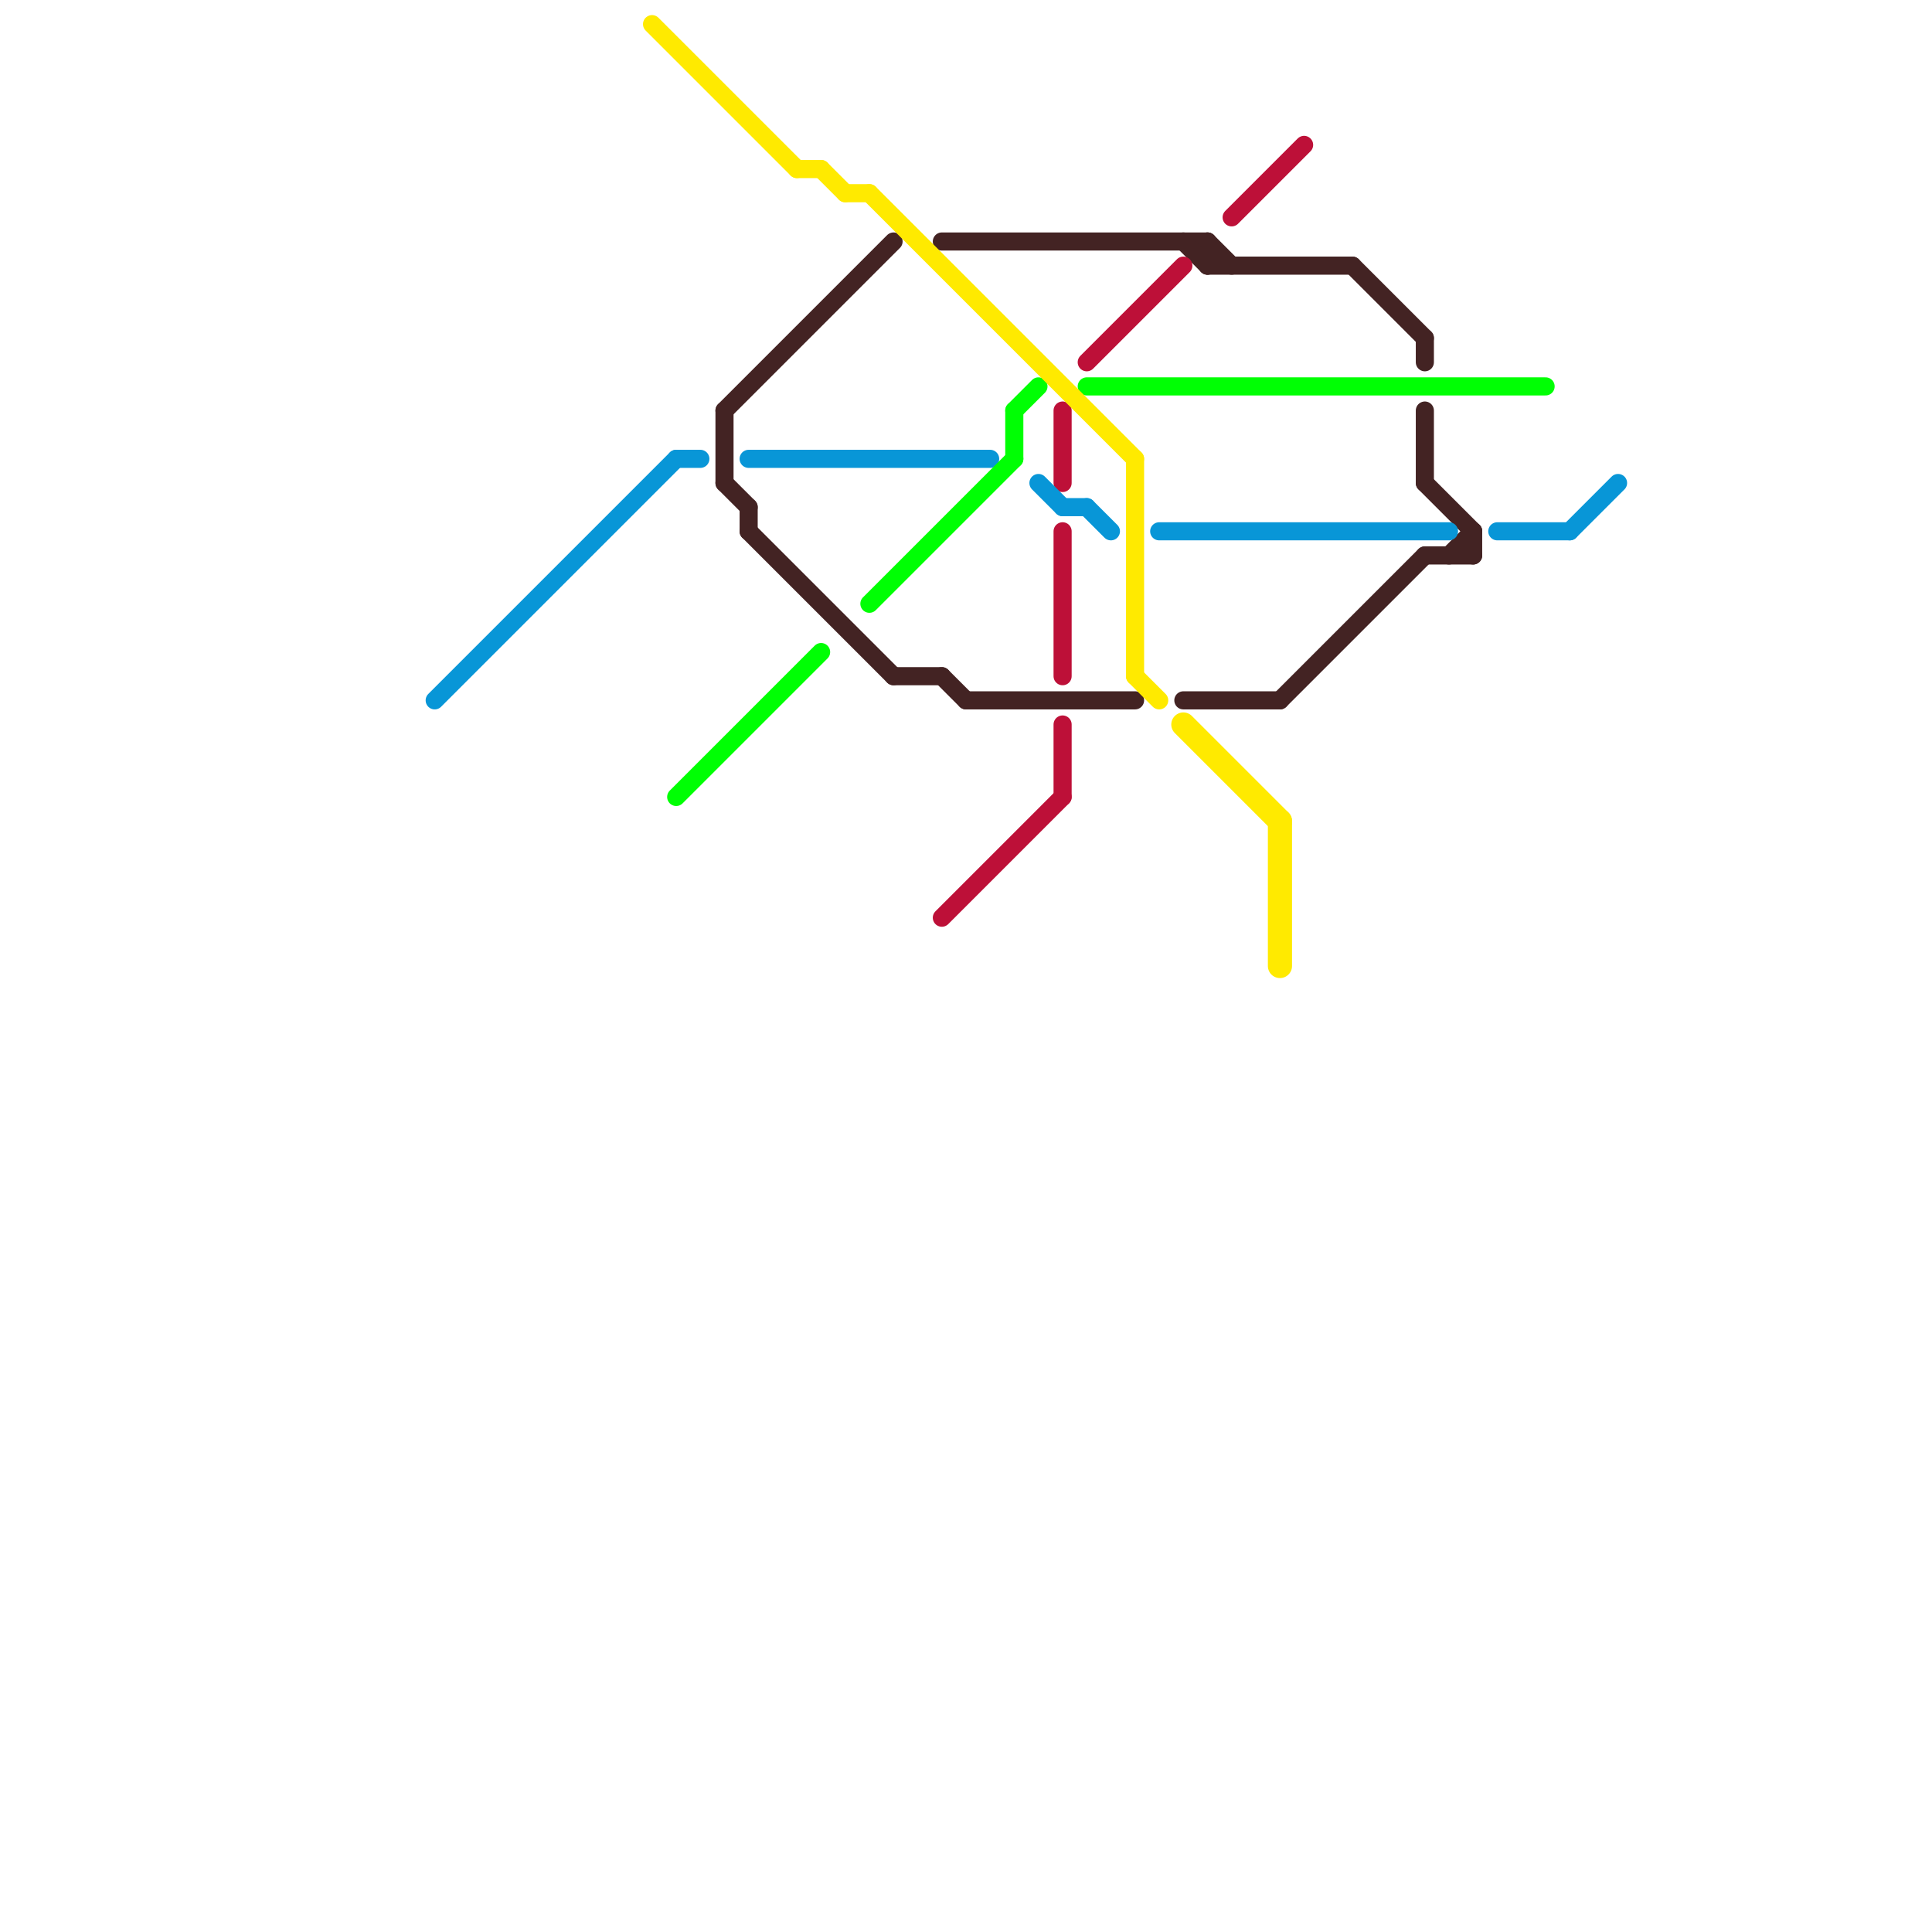 
<svg version="1.1" xmlns="http://www.w3.org/2000/svg" viewBox="0 0 80 80">
<style>text { font: 1px Helvetica; font-weight: 600; white-space: pre; dominant-baseline: central; } line { stroke-width: 1; fill: none; stroke-linecap: round; stroke-linejoin: round; } .c0 { stroke: #432323 } .c1 { stroke: #bd1038 } .c2 { stroke: #0896d7 } .c3 { stroke: #00ff04 } .c4 { stroke: #ffea00 } .w1 { stroke-width: 1; }.w2 { stroke-width: .75; }</style><defs><g id="wm-xf"><circle r="1.2" fill="#000"/><circle r="0.9" fill="#fff"/><circle r="0.6" fill="#000"/><circle r="0.3" fill="#fff"/></g><g id="wm"><circle r="0.6" fill="#000"/><circle r="0.3" fill="#fff"/></g></defs><line class="c0 w2" x1="31" y1="21" x2="31" y2="22"/><line class="c0 w2" x1="61" y1="22" x2="61" y2="23"/><line class="c0 w2" x1="31" y1="22" x2="37" y2="28"/><line class="c0 w2" x1="30" y1="17" x2="30" y2="20"/><line class="c0 w2" x1="30" y1="17" x2="37" y2="10"/><line class="c0 w2" x1="60" y1="23" x2="61" y2="22"/><line class="c0 w2" x1="39" y1="28" x2="40" y2="29"/><line class="c0 w2" x1="59" y1="20" x2="61" y2="22"/><line class="c0 w2" x1="37" y1="28" x2="39" y2="28"/><line class="c0 w2" x1="49" y1="29" x2="53" y2="29"/><line class="c0 w2" x1="39" y1="10" x2="50" y2="10"/><line class="c0 w2" x1="50" y1="10" x2="51" y2="11"/><line class="c0 w2" x1="56" y1="11" x2="59" y2="14"/><line class="c0 w2" x1="59" y1="14" x2="59" y2="15"/><line class="c0 w2" x1="30" y1="20" x2="31" y2="21"/><line class="c0 w2" x1="53" y1="29" x2="59" y2="23"/><line class="c0 w2" x1="50" y1="10" x2="50" y2="11"/><line class="c0 w2" x1="59" y1="23" x2="61" y2="23"/><line class="c0 w2" x1="40" y1="29" x2="47" y2="29"/><line class="c0 w2" x1="59" y1="17" x2="59" y2="20"/><line class="c0 w2" x1="49" y1="10" x2="50" y2="11"/><line class="c0 w2" x1="50" y1="11" x2="56" y2="11"/><line class="c1 w2" x1="45" y1="15" x2="49" y2="11"/><line class="c1 w2" x1="51" y1="9" x2="54" y2="6"/><line class="c1 w2" x1="44" y1="30" x2="44" y2="33"/><line class="c1 w2" x1="44" y1="17" x2="44" y2="20"/><line class="c1 w2" x1="39" y1="38" x2="44" y2="33"/><line class="c1 w2" x1="44" y1="22" x2="44" y2="28"/><line class="c2 w2" x1="43" y1="20" x2="44" y2="21"/><line class="c2 w2" x1="48" y1="22" x2="60" y2="22"/><line class="c2 w2" x1="18" y1="29" x2="28" y2="19"/><line class="c2 w2" x1="31" y1="19" x2="41" y2="19"/><line class="c2 w2" x1="44" y1="21" x2="45" y2="21"/><line class="c2 w2" x1="65" y1="22" x2="67" y2="20"/><line class="c2 w2" x1="45" y1="21" x2="46" y2="22"/><line class="c2 w2" x1="28" y1="19" x2="29" y2="19"/><line class="c2 w2" x1="62" y1="22" x2="65" y2="22"/><line class="c3 w2" x1="45" y1="16" x2="64" y2="16"/><line class="c3 w2" x1="42" y1="17" x2="42" y2="19"/><line class="c3 w2" x1="28" y1="33" x2="34" y2="27"/><line class="c3 w2" x1="36" y1="25" x2="42" y2="19"/><line class="c3 w2" x1="42" y1="17" x2="43" y2="16"/><line class="c4 w2" x1="33" y1="7" x2="34" y2="7"/><line class="c4 w2" x1="27" y1="1" x2="33" y2="7"/><line class="c4 w2" x1="34" y1="7" x2="35" y2="8"/><line class="c4 w2" x1="36" y1="8" x2="47" y2="19"/><line class="c4 w2" x1="47" y1="28" x2="48" y2="29"/><line class="c4 w2" x1="47" y1="19" x2="47" y2="28"/><line class="c4 w2" x1="35" y1="8" x2="36" y2="8"/><line class="c4 " x1="49" y1="30" x2="53" y2="34"/><line class="c4 " x1="53" y1="34" x2="53" y2="40"/>
</svg>

